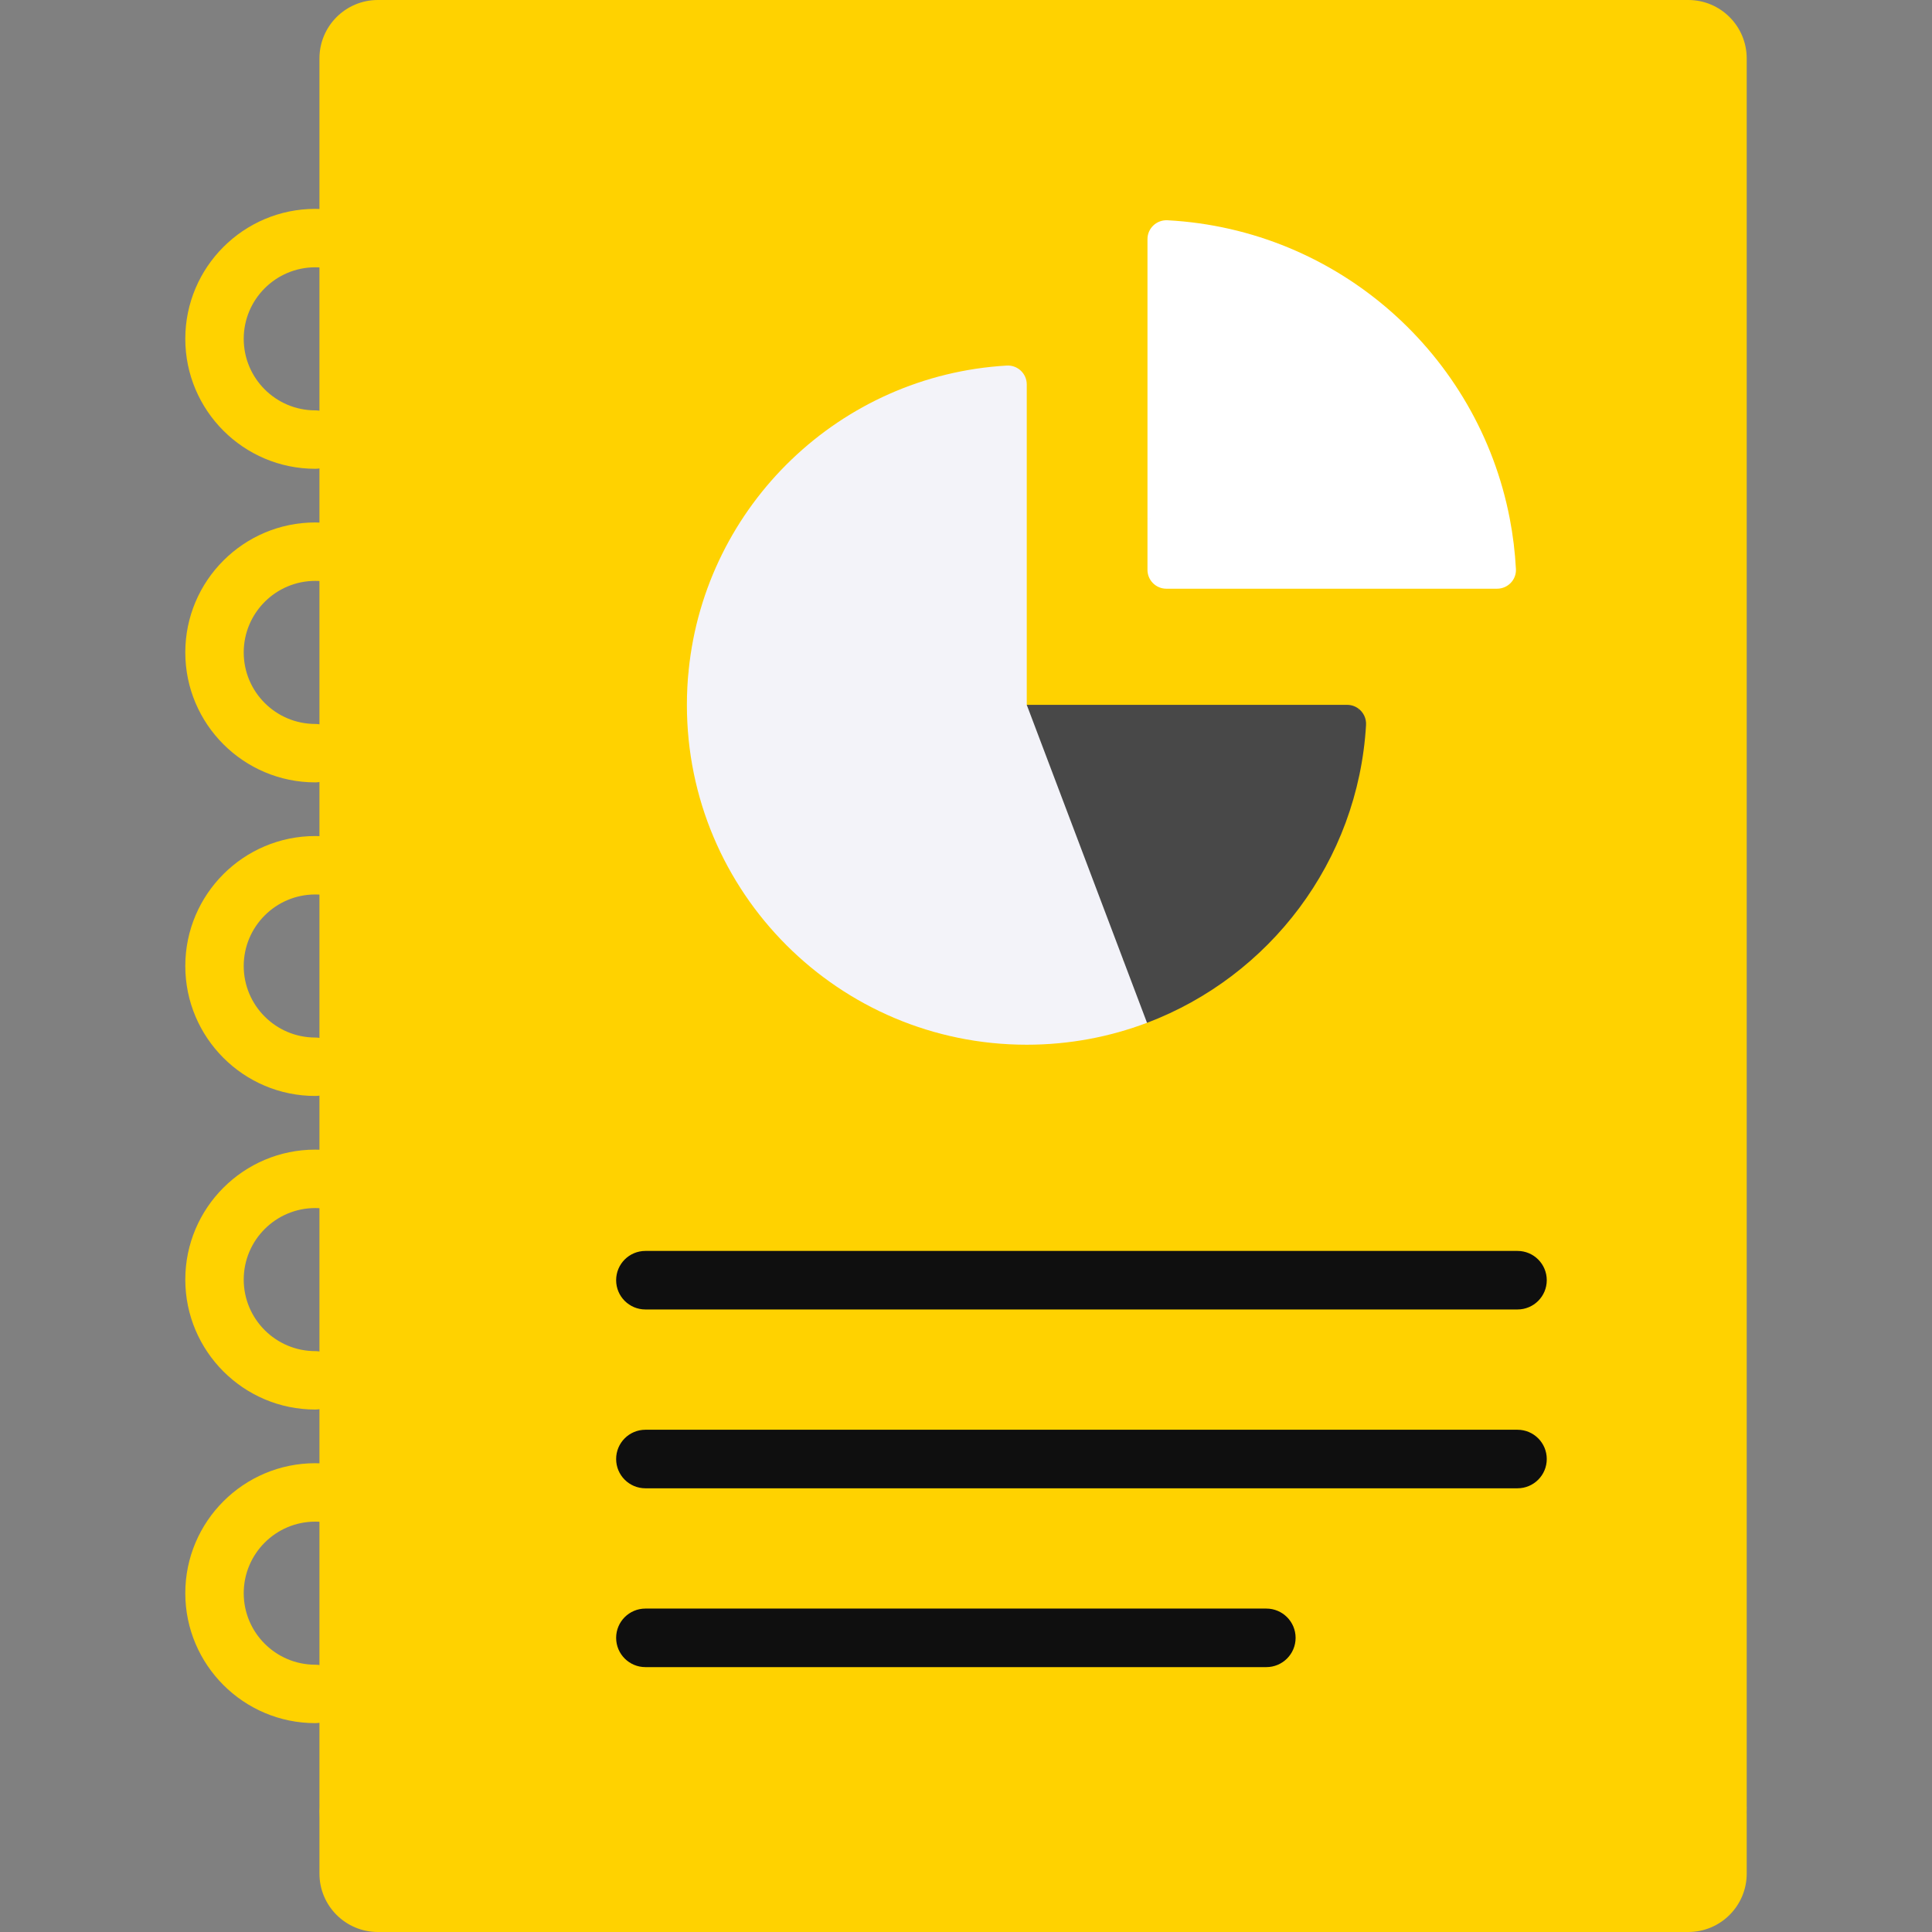 <?xml version="1.0" encoding="UTF-8"?> <svg xmlns="http://www.w3.org/2000/svg" xmlns:xlink="http://www.w3.org/1999/xlink" xmlns:svgjs="http://svgjs.com/svgjs" width="512" height="512" x="0" y="0" viewBox="0 0 512 512" style="enable-background:new 0 0 512 512" xml:space="preserve" class=""><rect x="0" y="0" width="512" height="512" fill="#808080" stroke="none"/> <g> <g xmlns="http://www.w3.org/2000/svg"> <path d="m100.141 502.419h347.272c12.151 0 15.484-15.932 15.484-24.484v-462.451c-.001-8.552-6.933-15.484-15.485-15.484h-347.271c-8.552 0-15.484 6.932-15.484 15.484v93.355l-9 7.744 9 7.563v67.797l-9 7.508 9 7.799v67.797l-9 7.999 9 7.307v67.796l-9 7.036 9 8.27v67.797l-9 7.121 9 8.185v21.377c0 8.552 1.969 24.484 15.484 24.484z" fill="#ffd200" data-original="#e7ecf6" style="" class=""></path> <path d="m400.101 137.432c-8.355-43.426-45.431-76.632-90.69-79.058-2.882-.154-5.317 2.107-5.317 4.993v74.064l48.004 9z" fill="#ffffff" data-original="#a2dafd" style="" class=""></path> <path d="m272.101 269.376c8.908 0 25.633-14.813 25.633-14.813l-3.41-32.809-22.223-34.958v-84.919c0-2.88-2.427-5.164-5.302-4.997-44.195 2.565-79.83 36.998-84.289 80.659 0 55.775 42.996 91.837 89.591 91.837z" fill="#f3f3f9" data-original="#ffe07d" style="" class=""></path> <path d="m297.734 254.562c-8.126 2.409-16.725 3.721-25.633 3.721-46.607 0-84.945-35.4-89.595-80.779-.313 3.054-.474 6.153-.474 9.29 0 49.744 40.326 90.069 90.07 90.069 11.222 0 21.963-2.058 31.872-5.809l5.896-12.211z" fill="#f3f3f9" data-original="#ffd064" style="" class=""></path> <path d="m360.018 187.802c-.833-.628-1.866-1.006-2.997-1.006h-84.919l25.638 67.78 18.321 2.135c23.932-11.953 43.957-36.83 43.957-68.909z" fill="#484848" data-original="#de5974" style="" class=""></path> <g fill="#384656"> <path d="m402.152 331.509h-231.113c-4.285 0-7.757 3.473-7.757 7.757s3.473 7.757 7.757 7.757h231.113c4.285 0 7.757-3.473 7.757-7.757s-3.472-7.757-7.757-7.757z" fill="#0f0f0f" data-original="#384656" style="" class=""></path> <path d="m409.909 386.656c0-4.284-3.472-7.757-7.757-7.757h-231.113c-4.285 0-7.757 3.473-7.757 7.757s3.473 7.757 7.757 7.757h231.113c4.285.001 7.757-3.473 7.757-7.757z" fill="#0f0f0f" data-original="#384656" style="" class=""></path> <path d="m171.039 426.29c-4.285 0-7.757 3.473-7.757 7.757s3.473 7.757 7.757 7.757h164.553c4.285 0 7.757-3.473 7.757-7.757s-3.473-7.757-7.757-7.757z" fill="#0f0f0f" data-original="#384656" style="" class=""></path> </g> <g fill="#cf8151"> <path d="m83.546 387.766c-18.991 0-34.442 15.45-34.442 34.441 0 18.99 15.451 34.44 34.442 34.44.378 0 .747-.036 1.111-.089v-15.306c-.364-.052-.733-.089-1.111-.089-10.454 0-18.958-8.504-18.958-18.957s8.504-18.957 18.958-18.957c10.453 0 18.957 8.504 18.957 18.957 0 4.276 3.466 7.742 7.742 7.742s7.742-3.466 7.742-7.742c-.001-18.99-15.451-34.44-34.441-34.44z" fill="#ffd200" data-original="#cf8151" style="" class=""></path> <path d="m83.546 304.662c-18.991 0-34.442 15.45-34.442 34.441 0 18.99 15.451 34.441 34.442 34.441.378 0 .747-.036 1.111-.089v-15.306c-.364-.052-.733-.089-1.111-.089-10.454 0-18.958-8.504-18.958-18.957s8.504-18.957 18.958-18.957c10.453 0 18.957 8.504 18.957 18.957 0 4.276 3.466 7.742 7.742 7.742s7.742-3.466 7.742-7.742c-.001-18.991-15.451-34.441-34.441-34.441z" fill="#ffd200" data-original="#cf8151" style="" class=""></path> <path d="m83.546 221.56c-18.991 0-34.442 15.45-34.442 34.44 0 18.991 15.451 34.441 34.442 34.441.378 0 .747-.036 1.111-.089v-15.306c-.364-.052-.733-.089-1.111-.089-10.454 0-18.958-8.504-18.958-18.957s8.504-18.957 18.958-18.957c10.453 0 18.957 8.504 18.957 18.957 0 4.276 3.466 7.742 7.742 7.742s7.742-3.466 7.742-7.742c-.001-18.99-15.451-34.44-34.441-34.44z" fill="#ffd200" data-original="#cf8151" style="" class=""></path> <path d="m83.546 138.456c-18.991 0-34.442 15.45-34.442 34.441s15.451 34.441 34.442 34.441c.378 0 .747-.036 1.111-.089v-15.306c-.364-.052-.733-.089-1.111-.089-10.454 0-18.958-8.504-18.958-18.957s8.504-18.957 18.958-18.957c10.453 0 18.957 8.504 18.957 18.957 0 4.276 3.466 7.742 7.742 7.742s7.742-3.466 7.742-7.742c-.001-18.991-15.451-34.441-34.441-34.441z" fill="#ffd200" data-original="#cf8151" style="" class=""></path> <path d="m83.546 55.353c-18.991 0-34.442 15.45-34.442 34.441s15.451 34.441 34.442 34.441c.378 0 .747-.036 1.111-.089v-15.306c-.364-.052-.733-.089-1.111-.089-10.454 0-18.958-8.504-18.958-18.957s8.504-18.957 18.958-18.957c10.453 0 18.957 8.504 18.957 18.957 0 4.276 3.466 7.742 7.742 7.742s7.742-3.466 7.742-7.742c-.001-18.991-15.451-34.441-34.441-34.441z" fill="#ffd200" data-original="#cf8151" style="" class=""></path> </g> <path d="m447.412 493.419h-347.271c-8.552 0-15.484-6.932-15.484-15.484v18.581c0 8.552 6.932 15.484 15.484 15.484h347.272c8.551 0 15.484-6.932 15.484-15.484v-18.581c-.001 8.552-6.933 15.484-15.485 15.484z" fill="#ffd200" data-original="#b9cbea" style="" class=""></path> <path d="m297.739 254.576 6.234 16.48c32.433-12.274 55.93-42.73 58.043-78.933.102-1.756-.703-3.344-1.998-4.322-7.092 31.973-31.165 57.551-62.279 66.775z" fill="#484848" data-original="#c7495d" style="" class=""></path> <path d="m304.093 137.432v13.581c0 2.761 2.239 5 5 5h87.645c2.842 0 5.149-2.368 4.998-5.207-.241-4.547-.794-9.011-1.633-13.374z" fill="#ffffff" data-original="#83c8ea" style="" class=""></path> </g> </g> </svg> 